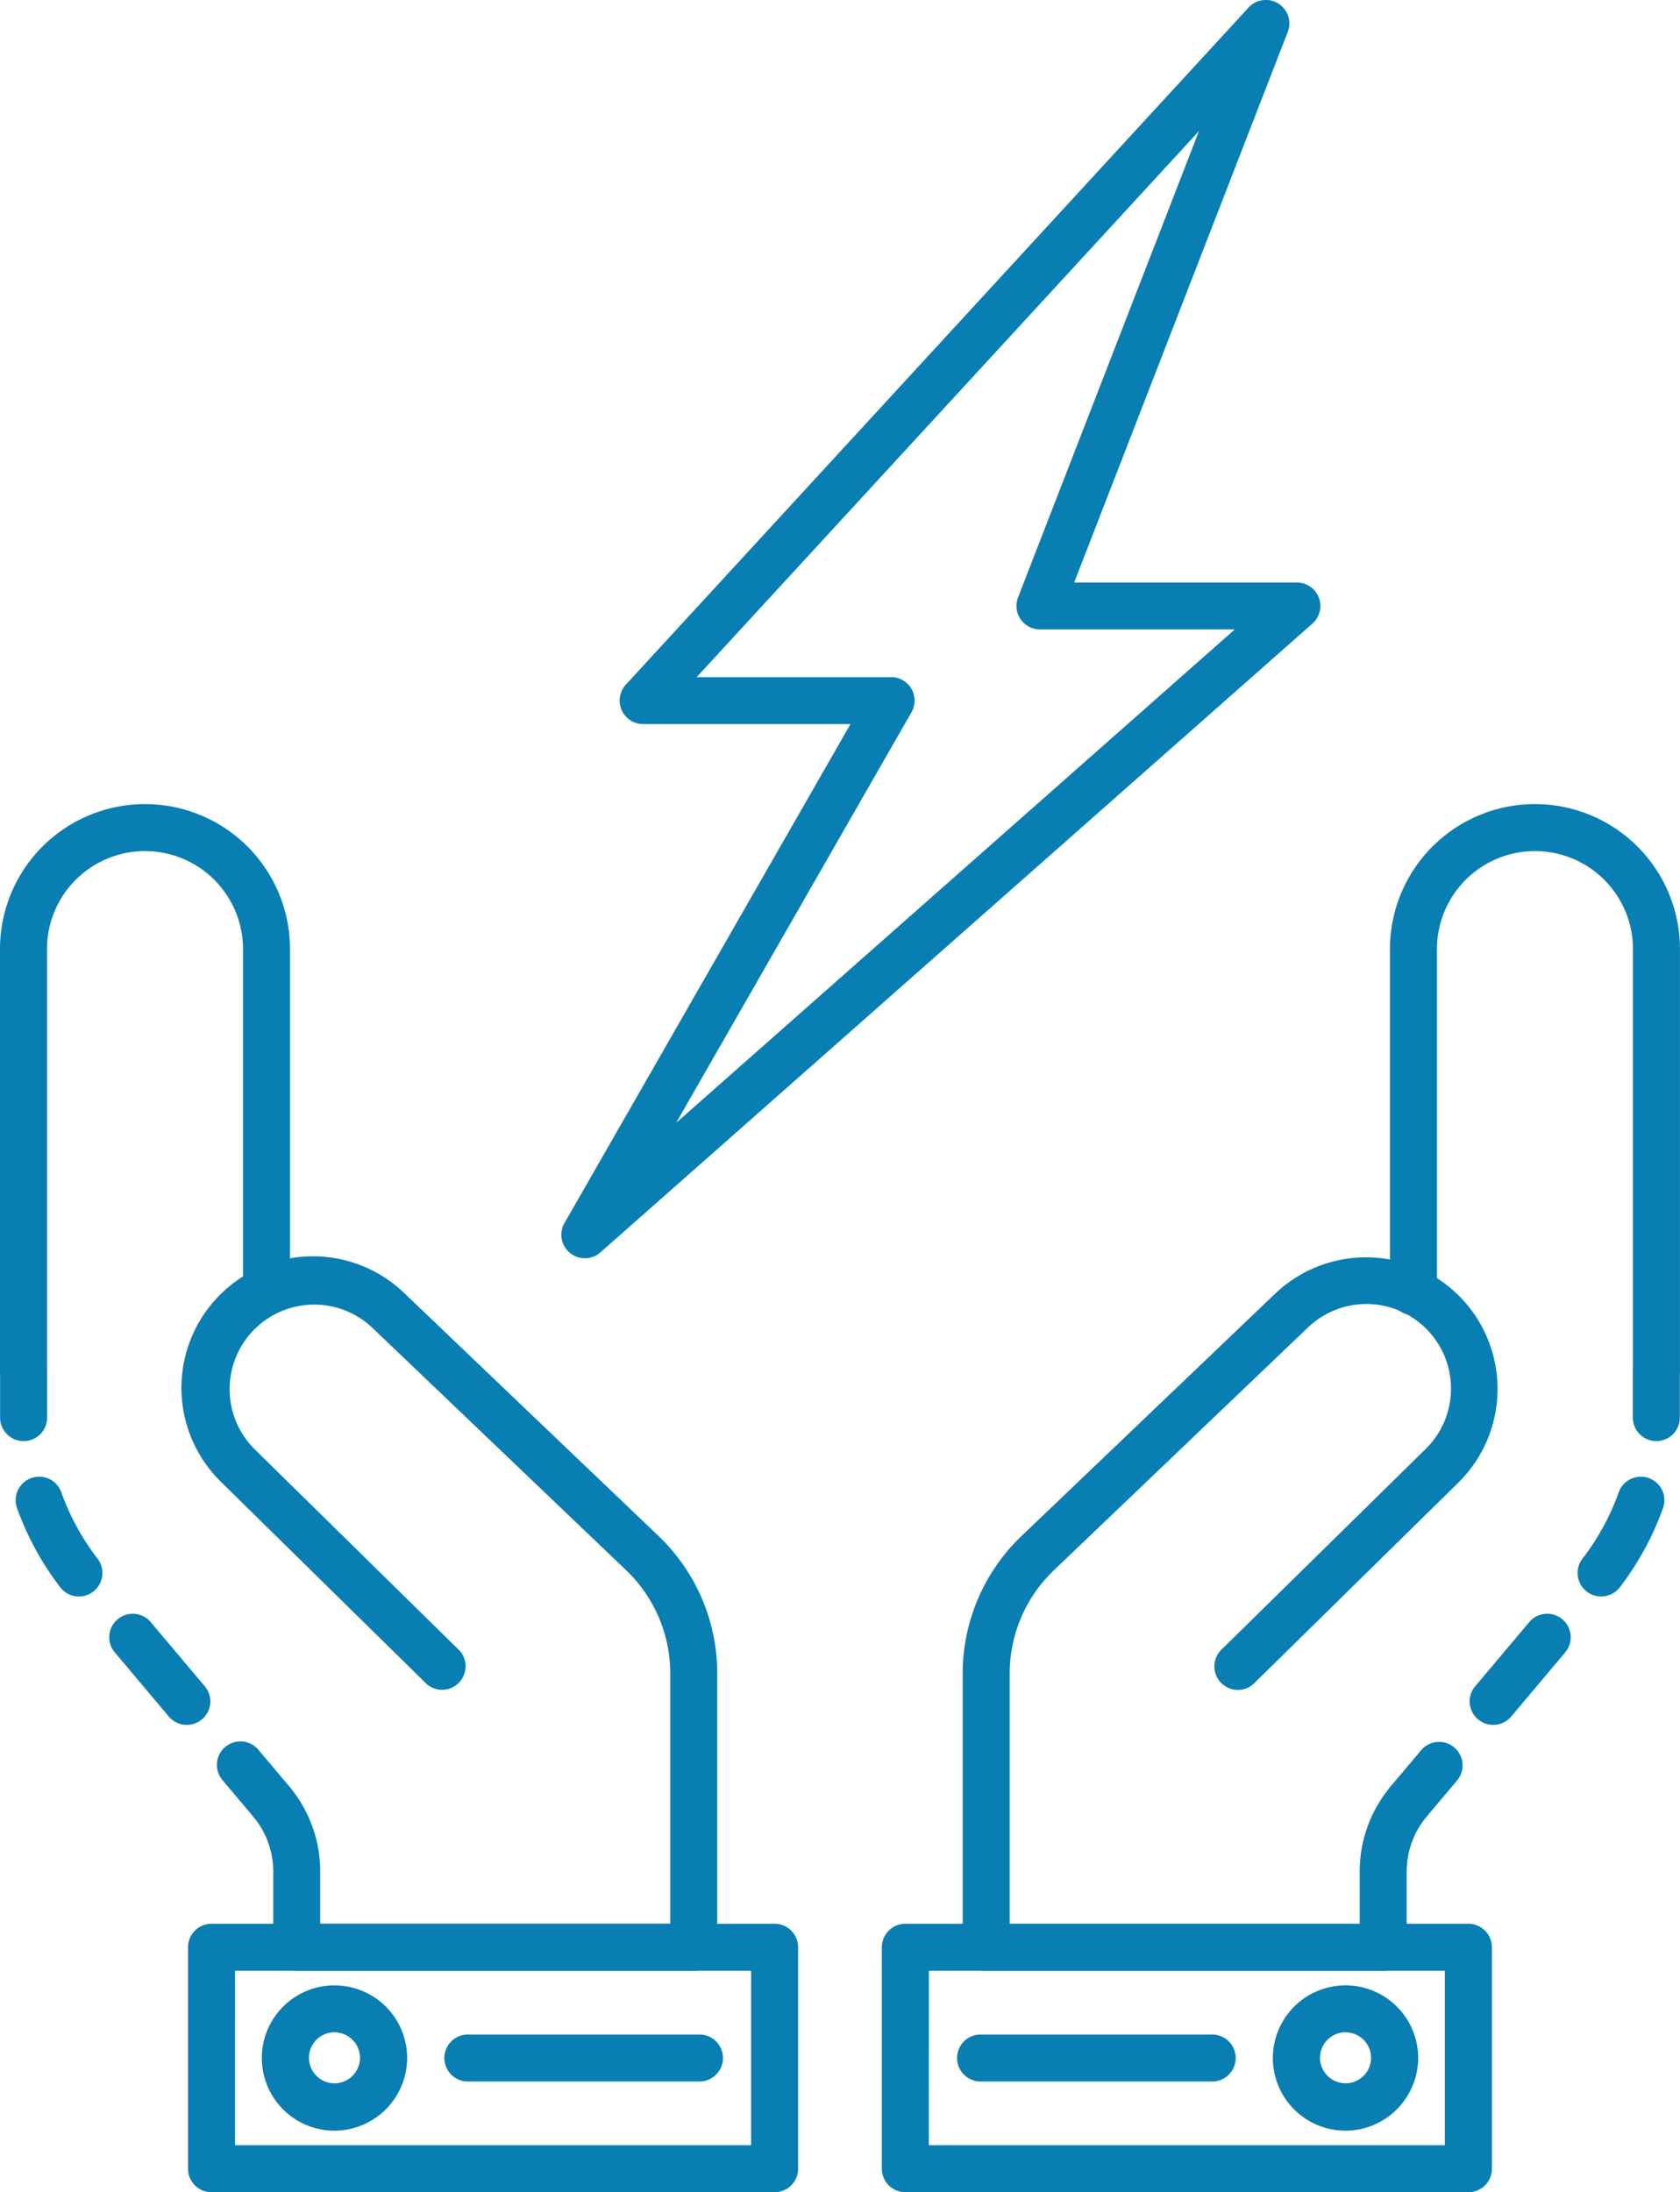 <svg xmlns="http://www.w3.org/2000/svg" width="46.078" height="60.13" viewBox="0 0 46.078 60.13">
  <g id="Grupo_248" data-name="Grupo 248" transform="translate(-342.195 -175.825)">
    <g id="Grupo_228" data-name="Grupo 228" transform="translate(357.591 175.825)">
      <path id="Trazado_328" data-name="Trazado 328" d="M360.757,210.336a.644.644,0,0,1-.559-.965l7.845-13.686h-5.688a.645.645,0,0,1-.474-1.081l17.079-18.571a.644.644,0,0,1,1.075.669l-5.857,15.1h6.108a.644.644,0,0,1,.426,1.127l-19.529,17.247A.641.641,0,0,1,360.757,210.336Zm3.067-15.939h5.332a.644.644,0,0,1,.559.965l-6.454,11.26,15.322-13.533h-5.345a.645.645,0,0,1-.6-.877l4.964-12.794Z" transform="translate(-360.112 -175.825)" fill="#097eb2"/>
    </g>
    <g id="Grupo_247" data-name="Grupo 247" transform="translate(342.195 197.88)">
      <g id="Grupo_229" data-name="Grupo 229" transform="translate(4.994 12.416)">
        <path id="Trazado_329" data-name="Trazado 329" d="M362.044,235.523H351.152a.645.645,0,0,1-.644-.644V232.8a2.344,2.344,0,0,0-.551-1.506.645.645,0,0,1,.987-.83,3.639,3.639,0,0,1,.852,2.337v1.432h9.6v-6.873a3.914,3.914,0,0,0-1.206-2.819l-6.976-6.665a2.32,2.32,0,0,0-3.228,3.332l5.579,5.482a.644.644,0,1,1-.9.919l-5.578-5.482a3.608,3.608,0,0,1,5.021-5.183l6.977,6.665a5.212,5.212,0,0,1,1.6,3.751v7.517A.645.645,0,0,1,362.044,235.523Z" transform="translate(-348.007 -215.94)" fill="#097eb2"/>
      </g>
      <g id="Grupo_233" data-name="Grupo 233" transform="translate(0 14.888)">
        <g id="Grupo_230" data-name="Grupo 230">
          <path id="Trazado_330" data-name="Trazado 330" d="M342.842,221.4a.645.645,0,0,1-.644-.629l0-1.307a.645.645,0,0,1,1.289,0l0,1.276a.644.644,0,0,1-.628.66Z" transform="translate(-342.195 -218.816)" fill="#097eb2"/>
        </g>
        <g id="Grupo_231" data-name="Grupo 231" transform="translate(0.424 3.544)">
          <path id="Trazado_331" data-name="Trazado 331" d="M347.387,229.764a.641.641,0,0,1-.492-.229l-1.482-1.759a.644.644,0,1,1,.986-.83l1.481,1.758a.643.643,0,0,1-.492,1.06Zm-2.957-3.521a.644.644,0,0,1-.512-.252,8.014,8.014,0,0,1-1.192-2.189.645.645,0,0,1,1.215-.432,6.674,6.674,0,0,0,1,1.836.645.645,0,0,1-.51,1.037Z" transform="translate(-342.689 -222.941)" fill="#097eb2"/>
        </g>
        <g id="Grupo_232" data-name="Grupo 232" transform="translate(5.962 10.84)">
          <path id="Trazado_332" data-name="Trazado 332" d="M350.609,233.7a.645.645,0,0,1-.493-.229l-.831-.985a.645.645,0,1,1,.986-.831l.831.986a.645.645,0,0,1-.492,1.06Z" transform="translate(-349.134 -231.431)" fill="#097eb2"/>
        </g>
      </g>
      <g id="Grupo_234" data-name="Grupo 234">
        <path id="Trazado_333" data-name="Trazado 333" d="M342.84,217.668a.645.645,0,0,1-.645-.644V205.468a3.977,3.977,0,1,1,7.954,0v9.4a.644.644,0,1,1-1.289,0v-9.4a2.688,2.688,0,1,0-5.376,0v11.555A.645.645,0,0,1,342.84,217.668Z" transform="translate(-342.195 -201.491)" fill="#097eb2"/>
      </g>
      <g id="Grupo_235" data-name="Grupo 235" transform="translate(5.158 30.71)">
        <path id="Trazado_334" data-name="Trazado 334" d="M364.285,244.593H348.841a.645.645,0,0,1-.645-.644v-6.075a.645.645,0,0,1,.645-.645h15.444a.645.645,0,0,1,.644.645v6.075A.645.645,0,0,1,364.285,244.593Zm-14.8-1.289h14.155v-4.786H349.486Z" transform="translate(-348.197 -237.229)" fill="#097eb2"/>
      </g>
      <g id="Grupo_236" data-name="Grupo 236" transform="translate(7.182 32.4)">
        <path id="Trazado_335" data-name="Trazado 335" d="M352.545,243.181a1.993,1.993,0,1,1,1.993-1.993A2,2,0,0,1,352.545,243.181Zm0-2.7a.7.7,0,1,0,.7.7A.7.7,0,0,0,352.545,240.484Z" transform="translate(-350.553 -239.195)" fill="#097eb2"/>
      </g>
      <g id="Grupo_237" data-name="Grupo 237" transform="translate(12.187 33.748)">
        <path id="Trazado_336" data-name="Trazado 336" d="M363.374,242.053h-6.352a.644.644,0,1,1,0-1.289h6.352a.644.644,0,1,1,0,1.289Z" transform="translate(-356.377 -240.764)" fill="#097eb2"/>
      </g>
      <g id="Grupo_238" data-name="Grupo 238" transform="translate(26.403 12.416)">
        <path id="Trazado_337" data-name="Trazado 337" d="M384.456,235.523H373.565a.645.645,0,0,1-.644-.644v-7.517a5.216,5.216,0,0,1,1.6-3.751l6.976-6.665a3.609,3.609,0,0,1,5.023,5.183l-5.578,5.482a.644.644,0,1,1-.9-.919l5.578-5.482a2.32,2.32,0,0,0-3.229-3.332l-6.975,6.665a3.917,3.917,0,0,0-1.206,2.819v6.873h9.6V232.8a3.625,3.625,0,0,1,.853-2.337.644.644,0,0,1,.985.83,2.343,2.343,0,0,0-.549,1.506v2.076A.645.645,0,0,1,384.456,235.523Z" transform="translate(-372.92 -215.939)" fill="#097eb2"/>
      </g>
      <g id="Grupo_242" data-name="Grupo 242" transform="translate(37.995 14.888)">
        <g id="Grupo_239" data-name="Grupo 239" transform="translate(6.79)">
          <path id="Trazado_338" data-name="Trazado 338" d="M394.957,221.4a.648.648,0,0,1-.645-.66l0-1.276a.644.644,0,1,1,1.289,0l0,1.307A.644.644,0,0,1,394.957,221.4Z" transform="translate(-394.313 -218.816)" fill="#097eb2"/>
        </g>
        <g id="Grupo_240" data-name="Grupo 240" transform="translate(2.315 3.544)">
          <path id="Trazado_339" data-name="Trazado 339" d="M389.749,229.764a.644.644,0,0,1-.492-1.06l1.482-1.759a.644.644,0,1,1,.985.831l-1.481,1.759A.644.644,0,0,1,389.749,229.764Zm2.959-3.521a.645.645,0,0,1-.51-1.037,6.671,6.671,0,0,0,1-1.836.645.645,0,0,1,1.215.432,8.011,8.011,0,0,1-1.191,2.189A.646.646,0,0,1,392.707,226.242Z" transform="translate(-389.105 -222.941)" fill="#097eb2"/>
        </g>
        <g id="Grupo_241" data-name="Grupo 241" transform="translate(0 10.839)">
          <path id="Trazado_340" data-name="Trazado 340" d="M387.055,233.7a.645.645,0,0,1-.492-1.06l.831-.986a.644.644,0,1,1,.985.831l-.831.985A.642.642,0,0,1,387.055,233.7Z" transform="translate(-386.411 -231.43)" fill="#097eb2"/>
        </g>
      </g>
      <g id="Grupo_243" data-name="Grupo 243" transform="translate(38.124)">
        <path id="Trazado_341" data-name="Trazado 341" d="M393.869,217.668a.645.645,0,0,1-.645-.644V205.468a2.688,2.688,0,1,0-5.376,0v9.4a.644.644,0,1,1-1.289,0v-9.4a3.977,3.977,0,1,1,7.954,0v11.555A.645.645,0,0,1,393.869,217.668Z" transform="translate(-386.56 -201.491)" fill="#097eb2"/>
      </g>
      <g id="Grupo_244" data-name="Grupo 244" transform="translate(24.188 30.71)">
        <path id="Trazado_342" data-name="Trazado 342" d="M386.43,244.593H370.987a.645.645,0,0,1-.645-.644v-6.075a.645.645,0,0,1,.645-.645H386.43a.645.645,0,0,1,.644.645v6.075A.645.645,0,0,1,386.43,244.593Zm-14.8-1.289h14.154v-4.786H371.632Z" transform="translate(-370.343 -237.229)" fill="#097eb2"/>
      </g>
      <g id="Grupo_245" data-name="Grupo 245" transform="translate(34.911 32.4)">
        <path id="Trazado_343" data-name="Trazado 343" d="M384.815,243.181a1.993,1.993,0,1,1,1.992-1.993A2,2,0,0,1,384.815,243.181Zm0-2.7a.7.7,0,1,0,.7.7A.7.7,0,0,0,384.815,240.484Z" transform="translate(-382.821 -239.195)" fill="#097eb2"/>
      </g>
      <g id="Grupo_246" data-name="Grupo 246" transform="translate(26.25 33.748)">
        <path id="Trazado_344" data-name="Trazado 344" d="M379.739,242.053h-6.352a.644.644,0,1,1,0-1.289h6.352a.644.644,0,1,1,0,1.289Z" transform="translate(-372.742 -240.764)" fill="#097eb2"/>
      </g>
    </g>
  </g>
</svg>
